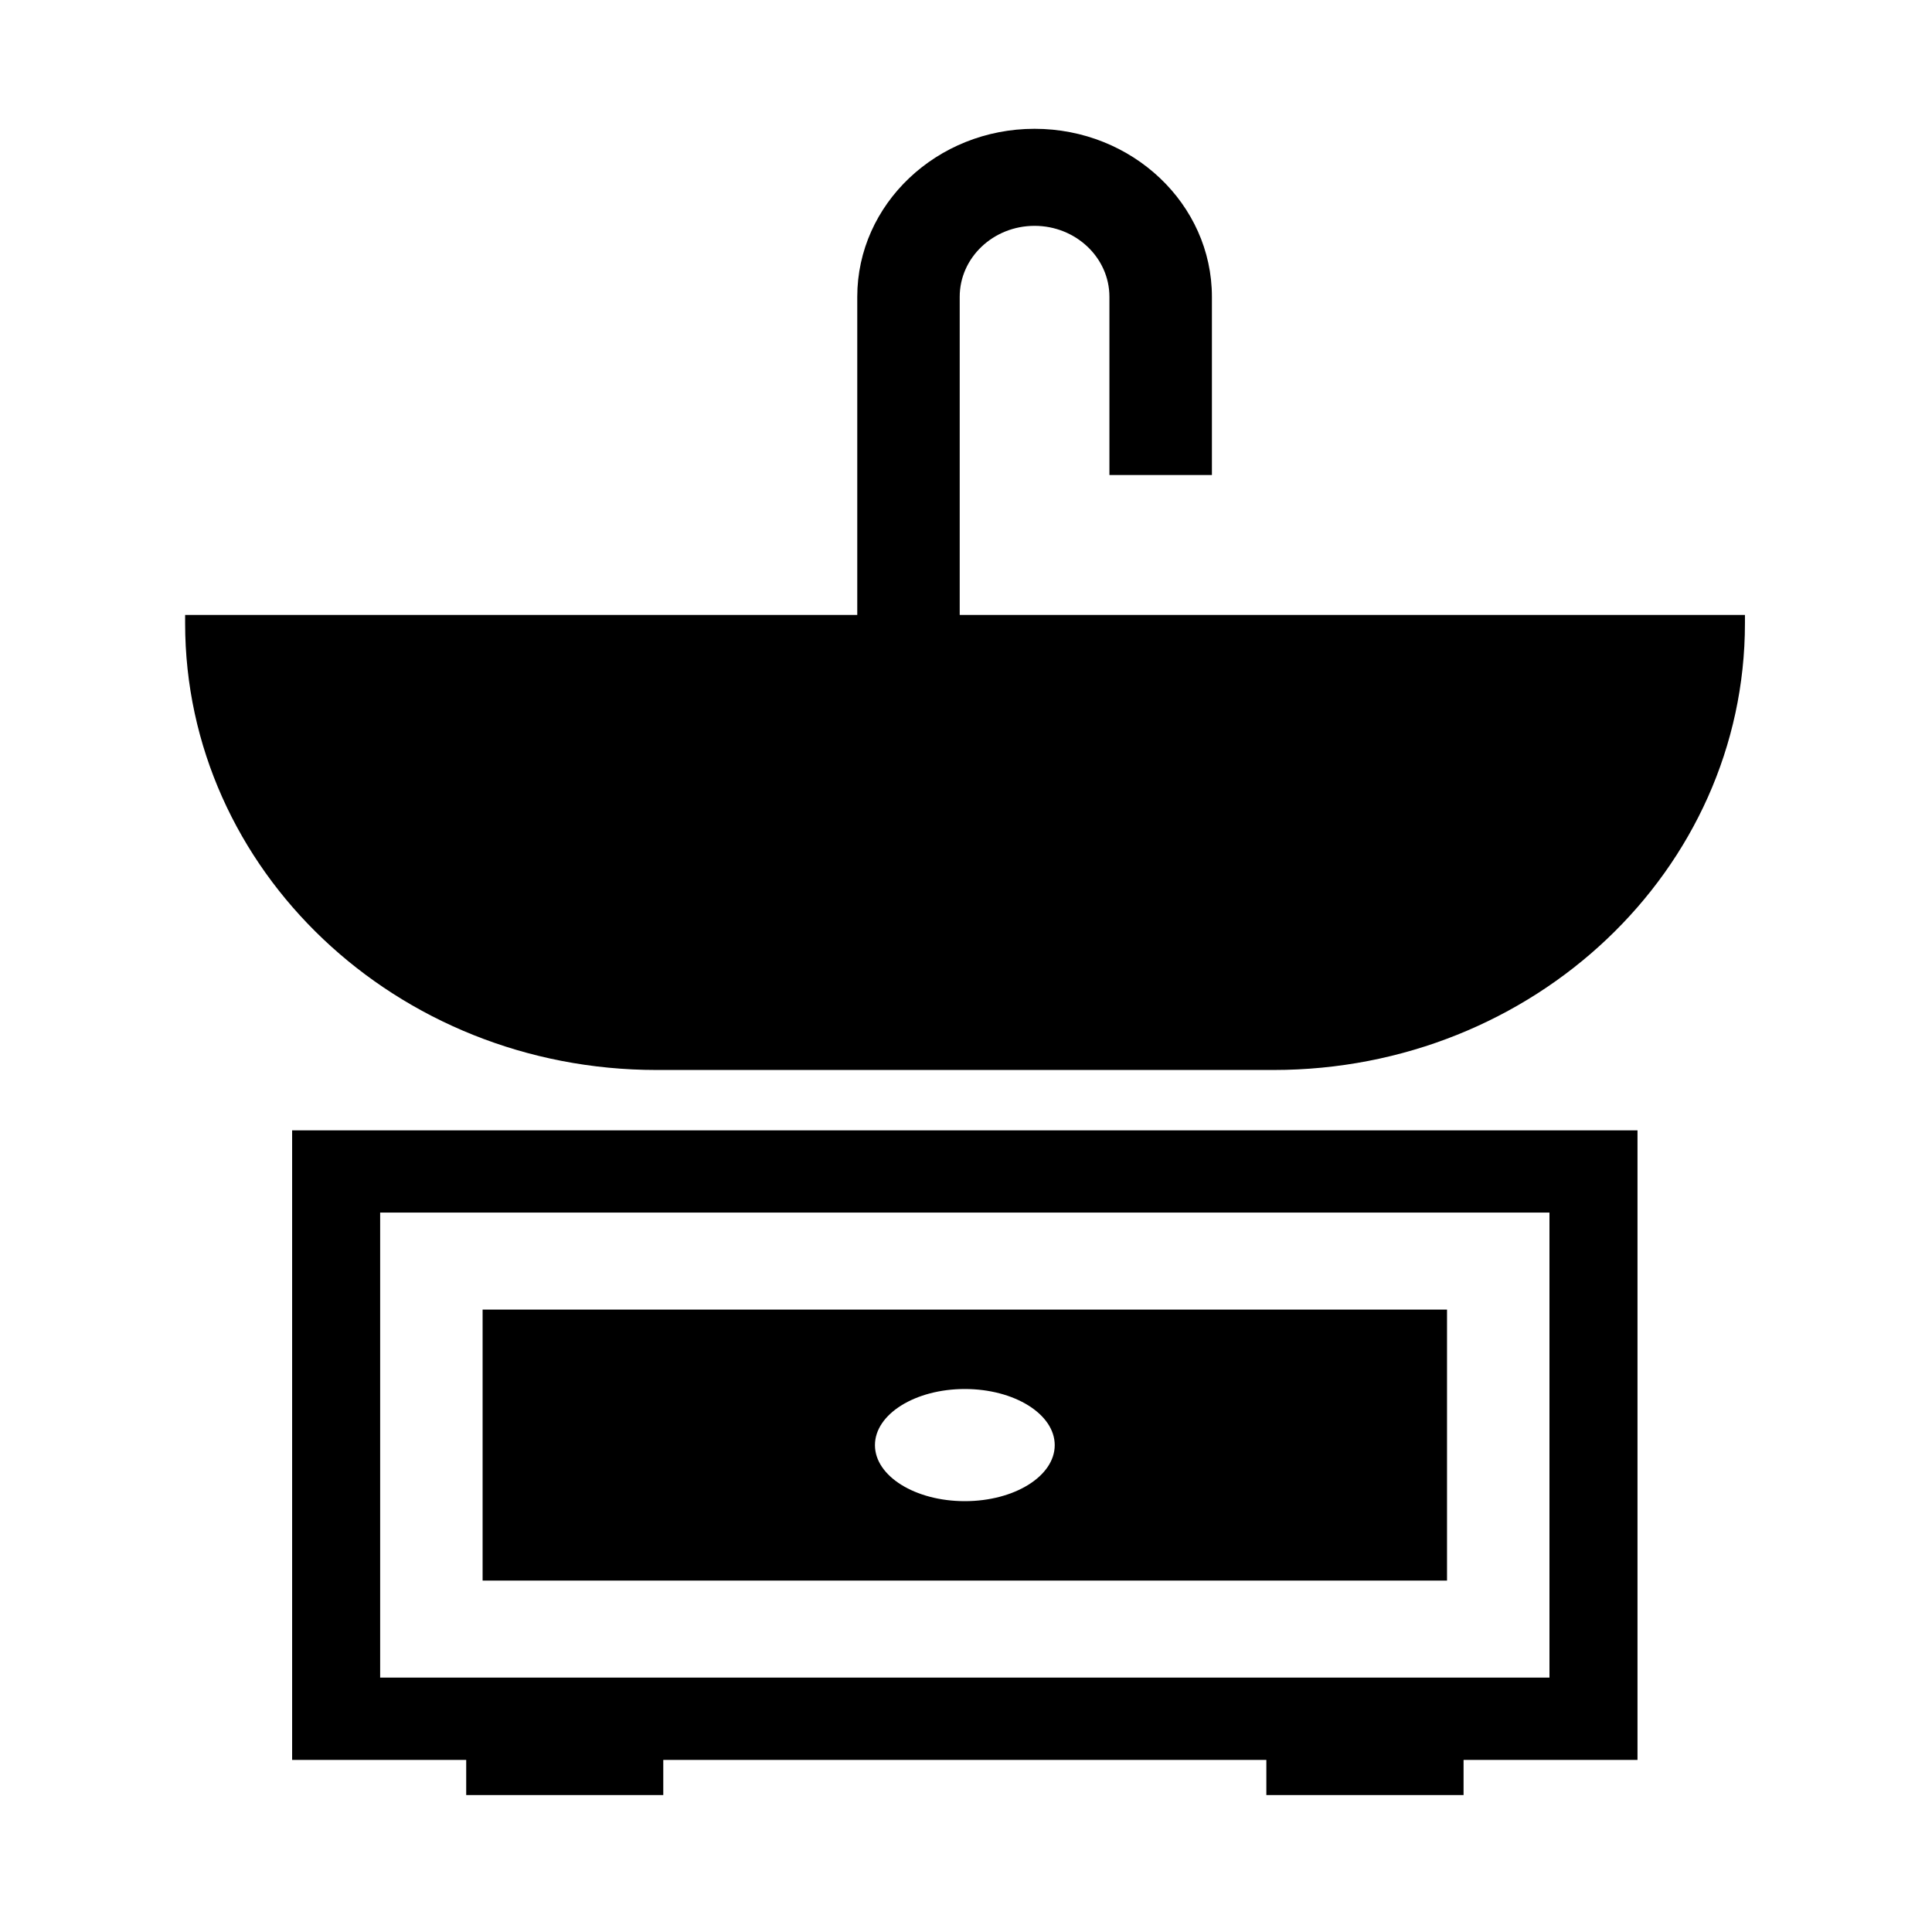 <svg width="39" height="39" viewBox="0 0 39 39" fill="none" xmlns="http://www.w3.org/2000/svg">
<g clip-path="url(#clip0_445:1133)">
<path d="M19.373 17.697H17.305V5.991C17.305 4.121 18.91 2.6 20.884 2.6C22.858 2.6 24.464 4.121 24.464 5.991V9.589H22.395V5.991C22.395 5.201 21.716 4.559 20.884 4.559C20.05 4.559 19.373 5.201 19.373 5.991V17.697Z" fill="black"/>
<path d="M25.706 21.599H13.255C7.998 21.599 3.737 17.561 3.737 12.582V12.413H35.224V12.582C35.224 17.561 30.963 21.599 25.706 21.599Z" fill="black"/>
<path fill-rule="evenodd" clip-rule="evenodd" d="M29.544 36.236H25.563V35.526H13.389V36.236H9.411V35.526H5.897V22.818H33.055V35.526H29.544V36.236ZM31.278 33.865H7.674V24.477H31.278V33.865ZM9.742 31.906H29.21V26.436H9.742V31.906ZM21.291 29.172C21.291 29.798 20.477 30.303 19.476 30.303C18.475 30.303 17.662 29.798 17.662 29.172C17.662 28.546 18.475 28.039 19.476 28.039C20.477 28.039 21.291 28.546 21.291 29.172Z" fill="black"/>
</g>
<defs>
<clipPath id="clip0_445:1133">
<rect width="35.533" height="33.663" fill="white" transform="translate(1.733 2.6)"/>
</clipPath>
</defs>
</svg>
